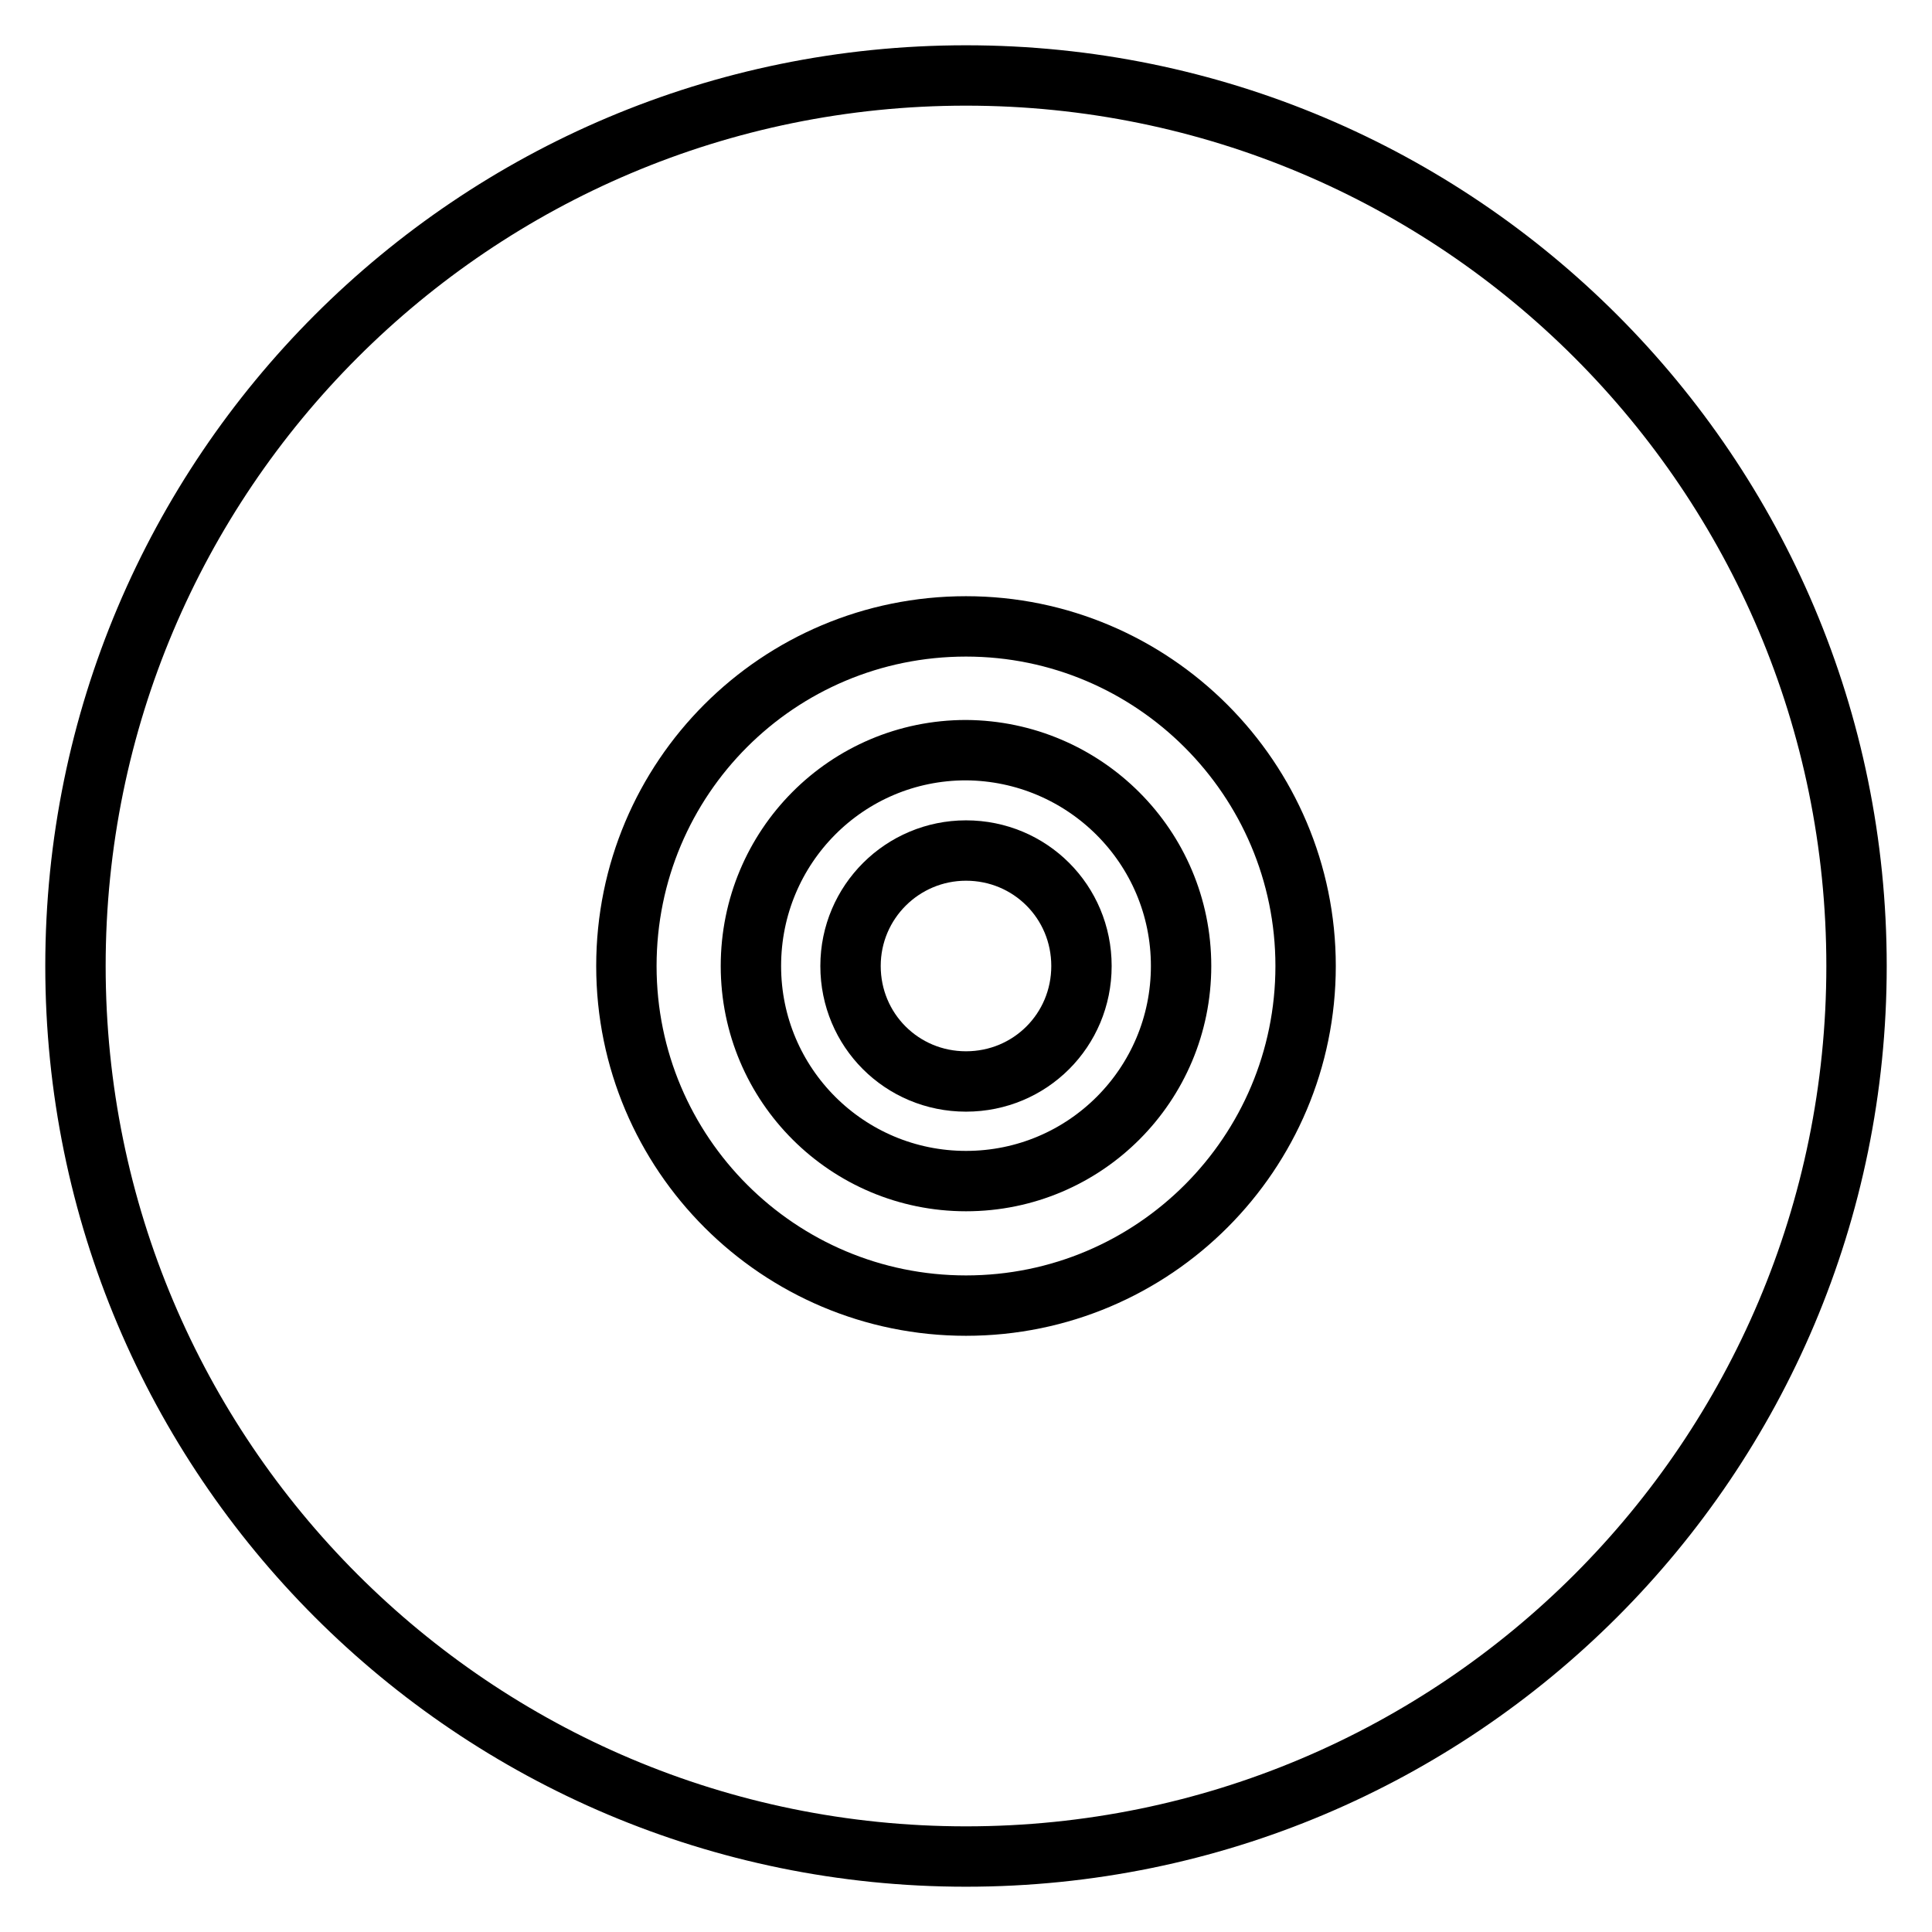 <?xml version="1.0" encoding="utf-8"?>
<!-- Svg Vector Icons : http://www.onlinewebfonts.com/icon -->
<!DOCTYPE svg PUBLIC "-//W3C//DTD SVG 1.1//EN" "http://www.w3.org/Graphics/SVG/1.1/DTD/svg11.dtd">
<svg version="1.1" xmlns="http://www.w3.org/2000/svg" xmlns:xlink="http://www.w3.org/1999/xlink" x="0px" y="0px" viewBox="0 0 256 256" enable-background="new 0 0 256 256" xml:space="preserve">
<g> <path stroke-width="8" fill-opacity="0" stroke="#000000"  d="M10,128c0,65.2,52.8,118,118,118c65.2,0,118-52.8,118-118c0-65.2-52.8-118-118-118C62.8,10,10,62.8,10,128 L10,128z"/> <path stroke-width="8" fill-opacity="0" stroke="#000000"  d="M83,128c0,24.9,20.2,45,45,45c24.9,0,45-20.2,45-45s-20.2-45-45-45C103.1,83,83,103.1,83,128z"/> <path stroke-width="8" fill-opacity="0" stroke="#000000"  d="M99.5,128c0,15.8,12.8,28.5,28.5,28.5c15.8,0,28.5-12.8,28.5-28.5c0-15.8-12.8-28.5-28.5-28.6 C112.2,99.4,99.5,112.2,99.5,128C99.5,128,99.5,128,99.5,128z"/> <path stroke-width="8" fill-opacity="0" stroke="#000000"  d="M112.7,128c0,8.5,6.8,15.3,15.3,15.3c8.5,0,15.3-6.8,15.3-15.3c0,0,0,0,0,0c0-8.5-6.8-15.3-15.3-15.3 C119.6,112.7,112.7,119.5,112.7,128C112.7,128,112.7,128,112.7,128z"/></g>
</svg>